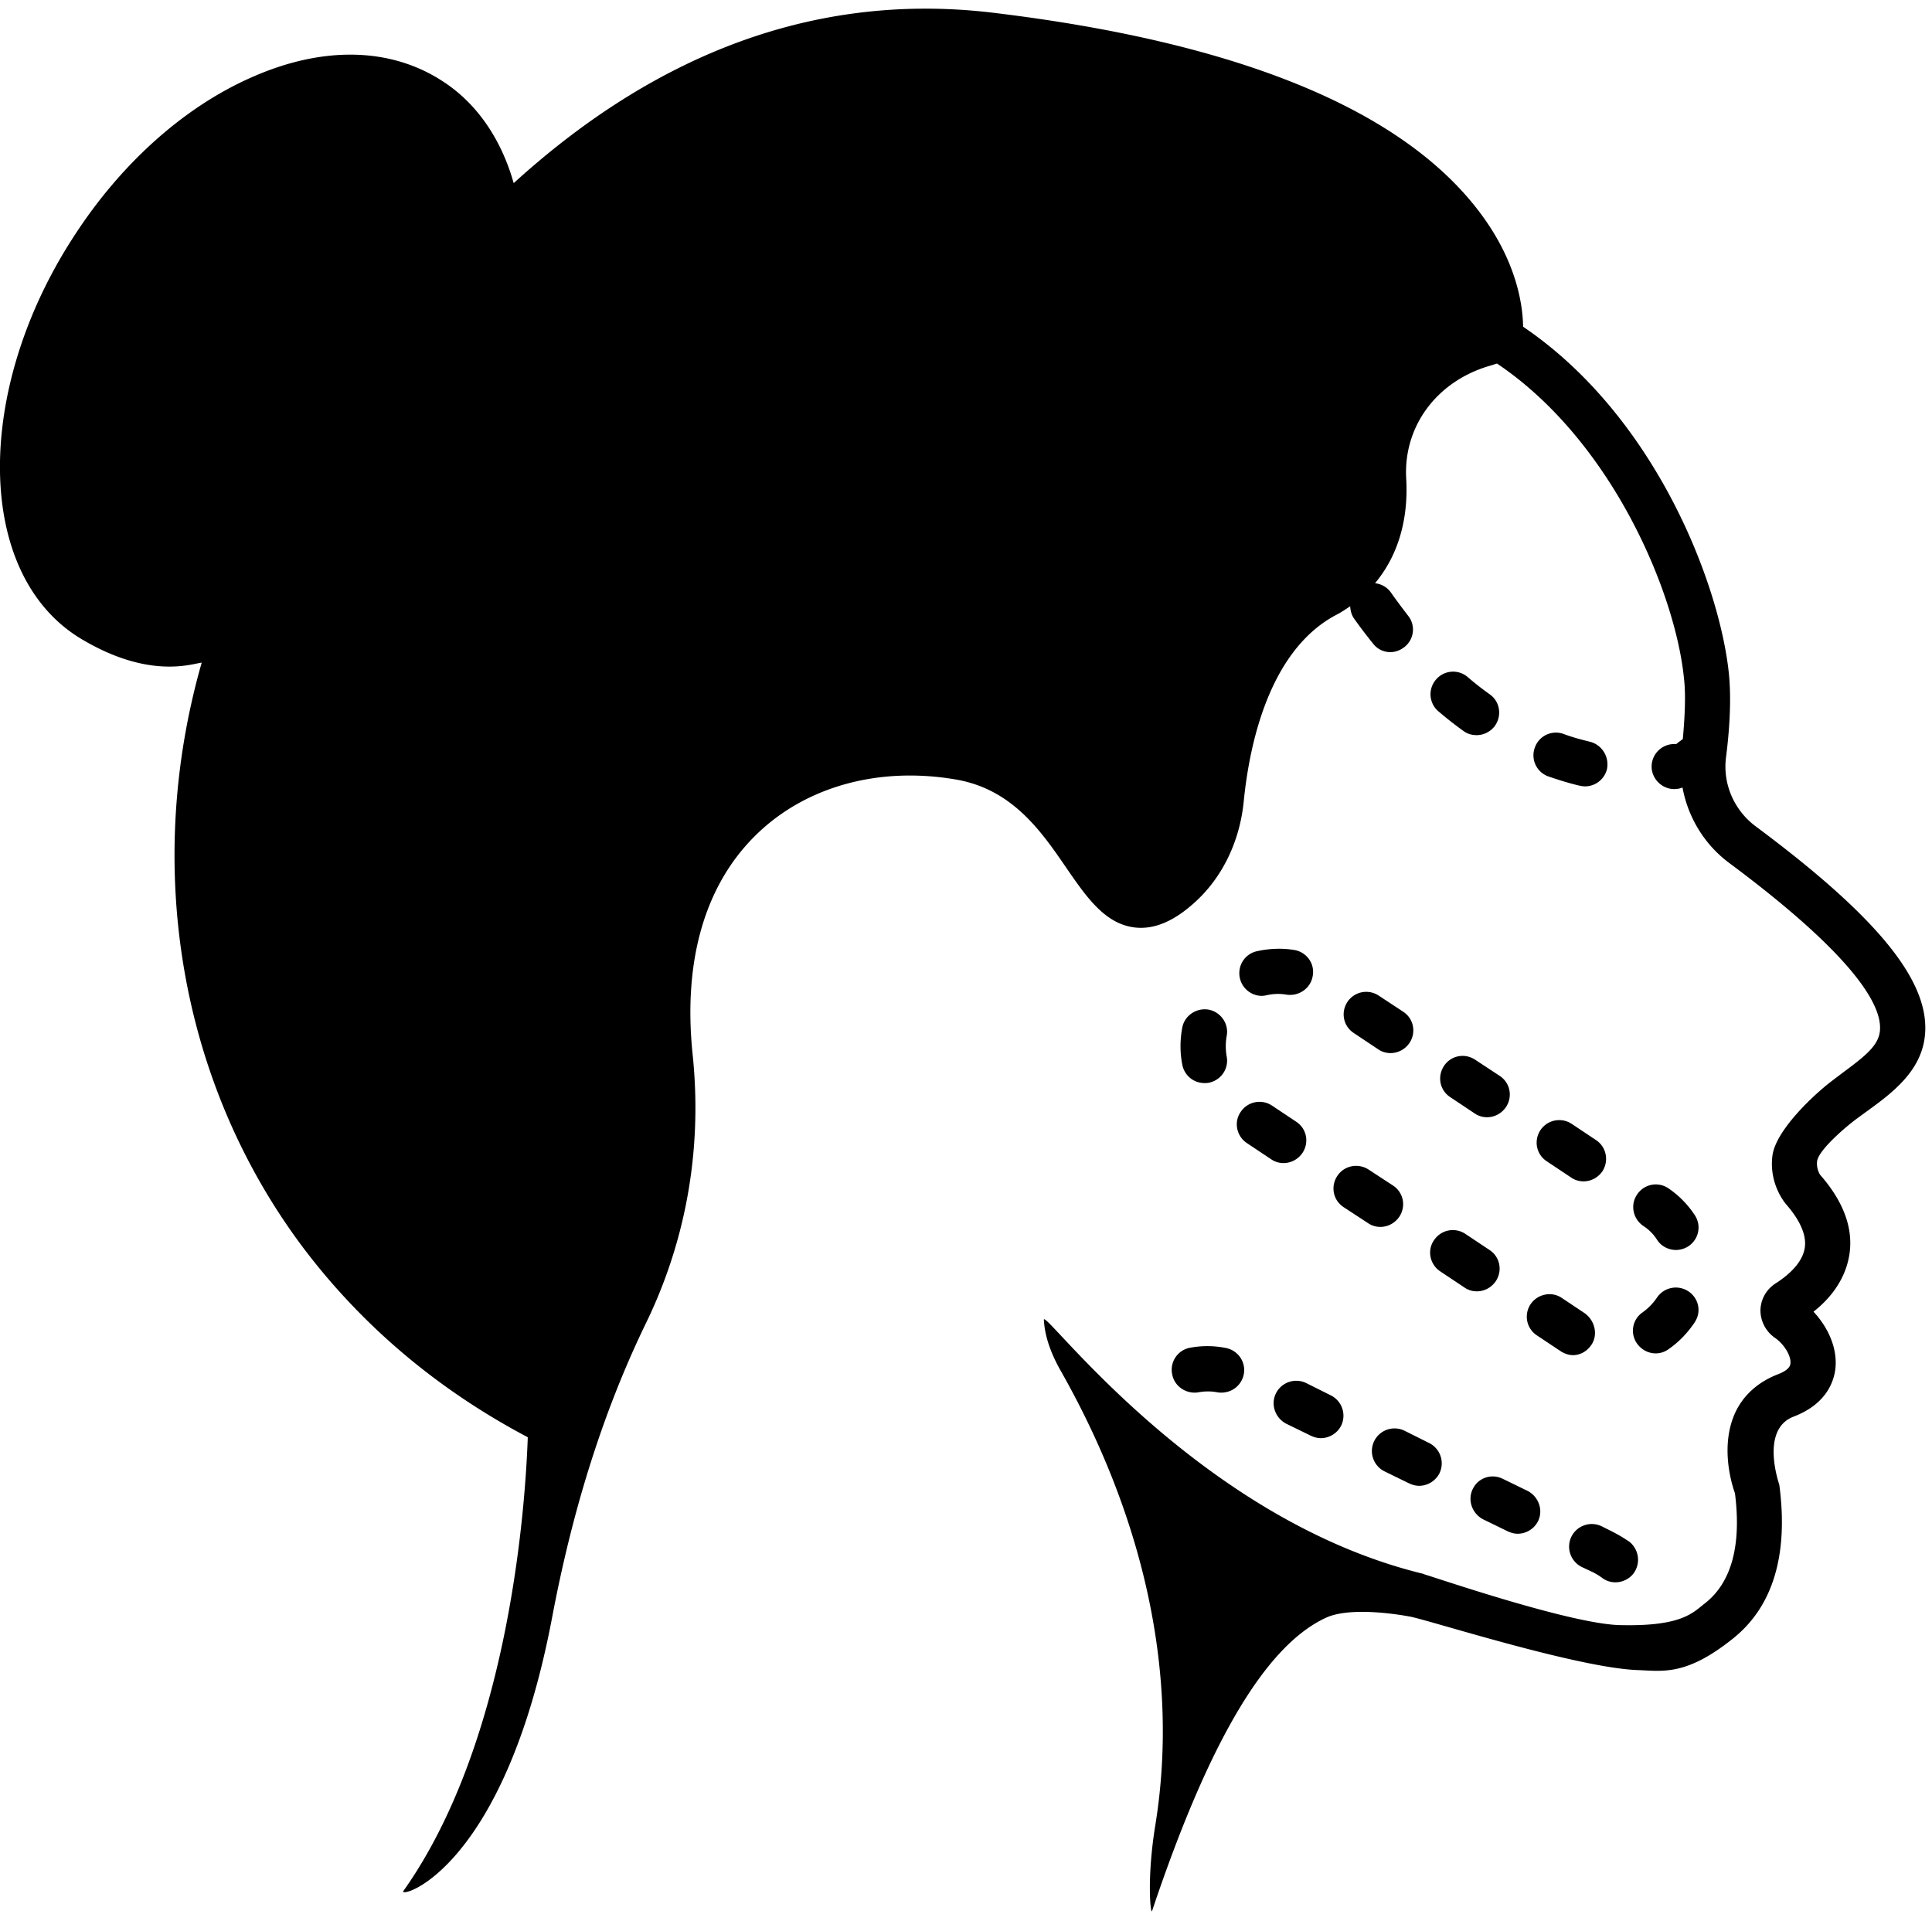 <svg xmlns="http://www.w3.org/2000/svg" width="213" height="211" fill="none"><path fill="#000" d="M193.591 91.135c-2.412-1.784-3.667-4.691-3.304-7.6.463-3.6.562-6.706.331-9.152-.959-9.714-7.963-28.382-22.7-38.36-.033-2.446-.727-7.303-4.89-12.755-8.591-11.267-26.632-18.635-53.626-21.873-21.213-2.512-38.725 6.013-52.768 18.8-1.388-4.923-4.13-8.888-7.93-11.3-5.749-3.7-13.216-3.833-21.047-.33-7.468 3.304-14.44 9.582-19.627 17.677-10.97 16.983-10.771 37.27.991 44.242 7.435 4.428 12.127 2.71 13.217 2.578-6.377 22.303-2.544 46.225 11.201 64.53 6.542 8.657 14.869 15.662 24.748 20.882-.231 6.509-1.784 33.207-13.712 50.025-.661.925 11.102-2.015 16.422-30.299 2.114-11.135 5.352-22.039 10.276-32.216 3.535-7.236 6.476-17.346 5.187-29.737-1.09-10.54 1.454-19.032 7.368-24.55 5.452-5.088 13.349-7.17 21.642-5.749 6.212 1.057 9.417 5.683 12.193 9.747 2.214 3.205 4.262 6.212 7.599 6.575 2.148.232 4.362-.726 6.741-2.94 2.907-2.71 4.791-6.608 5.22-11.003.595-5.948 2.677-16.488 10.111-20.486.595-.297 1.124-.66 1.619-.991.033.463.132.925.43 1.355.661.925 1.354 1.85 2.081 2.742a2.38 2.38 0 0 0 1.917.958c.561 0 1.09-.198 1.553-.561a2.442 2.442 0 0 0 .396-3.47c-.628-.826-1.288-1.685-1.883-2.544a2.502 2.502 0 0 0-1.751-1.024c2.478-2.974 3.7-6.906 3.436-11.532-.331-5.815 3.436-10.837 9.384-12.49.198-.066.396-.132.627-.198 12.688 8.525 19.693 25.31 20.618 34.76.199 1.751.1 4.031-.132 6.641-.297.232-.462.33-.727.562a2.49 2.49 0 0 0-2.676 2.908c.231 1.19 1.289 2.048 2.445 2.048.165 0 .297-.033.463-.033.165-.033.297-.099.462-.132.595 3.238 2.379 6.245 5.122 8.293 13.91 10.343 16.752 15.662 16.653 18.306-.033 2.114-2.313 3.436-5.353 5.782-2.082 1.586-6.146 5.452-6.509 8.194-.397 3.106 1.354 5.188 1.52 5.386 1.553 1.784 2.246 3.403 2.048 4.758-.264 1.85-2.148 3.271-3.238 3.965a3.588 3.588 0 0 0-1.652 2.941c0 1.222.595 2.346 1.586 3.039 1.024.694 1.817 2.016 1.718 2.842-.033.463-.529.859-1.388 1.189-2.213.86-3.865 2.346-4.758 4.362-1.553 3.568-.396 7.566.033 8.756.727 5.782-.396 9.846-3.304 12.126-1.288.991-2.478 2.544-9.119 2.412-5.155.033-19.99-5.055-21.874-5.617 0-.033-.033-.033-.033-.033-24.88-6.013-41.929-29.407-41.863-28.019.099 1.817.76 3.667 1.817 5.551 8.69 15.298 13.283 32.777 10.474 50.157-.958 5.848-.529 9.912-.363 9.483 6.278-18.735 12.555-29.308 19.197-32.348 2.974-1.355 9.119-.132 9.152-.132 1.752.264 18.504 5.683 25.211 5.914 2.742.1 5.32.661 10.474-3.469 4.395-3.502 6.146-9.185 5.122-16.95-.033-.165-2.148-6.113 1.586-7.534 3.634-1.387 4.427-3.899 4.592-5.253.265-2.379-.892-4.692-2.412-6.311 1.818-1.421 3.536-3.536 3.965-6.344.43-2.875-.66-5.816-3.238-8.756 0 0-.429-.628-.33-1.487.165-1.223 3.04-3.701 4.328-4.659 3.205-2.379 7.468-4.956 7.6-9.813.165-5.783-5.617-12.721-18.669-22.436Z"/><path fill="#000" d="m175.946 125.698-2.676-1.784a2.49 2.49 0 0 0-3.437.694c-.76 1.157-.462 2.676.694 3.436l2.677 1.785c.429.297.892.429 1.387.429.793 0 1.586-.396 2.082-1.123.727-1.157.43-2.677-.727-3.437Zm-6.507 21.542 2.479 1.652c.033 0 .231.166.264.166.396.231.826.363 1.222.363.826 0 1.586-.43 2.082-1.19.727-1.156.297-2.709-.826-3.469l-2.478-1.652c-1.124-.76-2.677-.429-3.436.694a2.466 2.466 0 0 0 .693 3.436Zm13.249-10.539c.463.727 1.289 1.124 2.082 1.124a2.57 2.57 0 0 0 1.355-.397c1.156-.76 1.487-2.279.727-3.436a10.588 10.588 0 0 0-2.875-2.941 2.466 2.466 0 0 0-3.469.628c-.793 1.124-.496 2.677.627 3.47a4.97 4.97 0 0 1 1.553 1.552Zm-49.432-25.376c-1.321-.232-2.643.627-2.907 1.949a11.038 11.038 0 0 0-.199 2.082c0 .694.066 1.388.199 2.048a2.477 2.477 0 0 0 2.445 2.016c.165 0 .297 0 .462-.033 1.355-.265 2.247-1.553 1.983-2.908a6.467 6.467 0 0 1 0-2.247c.264-1.321-.628-2.643-1.983-2.907Zm47.218 36.808c.495.694 1.255 1.091 2.048 1.091a2.37 2.37 0 0 0 1.388-.43c1.156-.793 2.115-1.784 2.941-3.007l.033-.066c.726-1.156.363-2.643-.793-3.37a2.507 2.507 0 0 0-3.437.76 6.435 6.435 0 0 1-1.553 1.586 2.45 2.45 0 0 0-.627 3.436Zm-43.022-22.105 2.676 1.784c.43.297.892.43 1.388.43.793 0 1.586-.397 2.082-1.124.76-1.156.462-2.676-.694-3.436l-2.677-1.784a2.489 2.489 0 0 0-3.436.694c-.793 1.123-.462 2.676.661 3.436Zm21.313 14.143 2.677 1.784c.429.298.892.43 1.388.43.792 0 1.585-.397 2.081-1.124.76-1.156.463-2.676-.694-3.436l-2.676-1.784a2.488 2.488 0 0 0-3.436.694c-.793 1.123-.463 2.676.66 3.436Zm-6.773-30.4a2.49 2.49 0 0 0-3.436.694c-.76 1.157-.463 2.676.694 3.436l2.676 1.785c.43.297.892.429 1.388.429.793 0 1.586-.396 2.082-1.123.76-1.157.462-2.677-.694-3.437l-2.71-1.784Zm-9.284-5.021c-1.388-.231-2.776-.165-4.13.132-1.355.297-2.181 1.619-1.884 2.974.265 1.156 1.289 1.949 2.412 1.949.166 0 .364-.033.529-.066a5.564 5.564 0 0 1 2.214-.066c1.354.198 2.643-.694 2.874-2.048.265-1.355-.66-2.644-2.015-2.875Zm4.726 24.913c-.76 1.156-.463 2.676.694 3.436l2.676 1.752c.43.297.892.429 1.388.429.793 0 1.586-.396 2.082-1.123.76-1.157.462-2.677-.694-3.437l-2.677-1.751c-1.156-.76-2.709-.462-3.469.694Zm15.197-12.819c-1.156-.76-2.676-.463-3.436.694-.76 1.156-.463 2.676.694 3.436l2.676 1.784c.43.297.892.43 1.388.43.793 0 1.586-.397 2.081-1.124.76-1.156.463-2.676-.694-3.436l-2.709-1.784Zm-7.796 40.904a2.503 2.503 0 0 0-3.337 1.156 2.503 2.503 0 0 0 1.156 3.337l2.709 1.322c.364.165.727.264 1.091.264a2.53 2.53 0 0 0 2.247-1.388 2.505 2.505 0 0 0-1.157-3.337l-2.709-1.354Zm-10.837-5.254a2.504 2.504 0 0 0-3.337 1.156c-.595 1.223-.066 2.709 1.156 3.337l2.71 1.322c.363.165.727.264 1.09.264.925 0 1.817-.528 2.247-1.387a2.505 2.505 0 0 0-1.157-3.338l-2.709-1.354Zm18.368 11.696c-.595 1.223-.066 2.709 1.156 3.337l2.71 1.322c.363.165.727.264 1.09.264.925 0 1.817-.529 2.247-1.388.595-1.222.066-2.709-1.157-3.337l-2.709-1.321c-1.256-.628-2.742-.133-3.337 1.123Zm-33.139-12.687c.231 1.355 1.553 2.247 2.908 2.016a5.517 5.517 0 0 1 2.081 0c.165.033.331.033.463.033a2.504 2.504 0 0 0 2.445-2.015c.264-1.355-.628-2.644-1.983-2.908a10.335 10.335 0 0 0-3.898-.033 2.463 2.463 0 0 0-2.016 2.907Zm48.474 17.348-1.123-.562a2.504 2.504 0 0 0-3.337 1.156 2.505 2.505 0 0 0 1.156 3.338l1.124.528a6.99 6.99 0 0 1 1.057.628c.462.364.991.529 1.52.529.727 0 1.487-.331 1.982-.958a2.544 2.544 0 0 0-.429-3.503 16.814 16.814 0 0 0-1.95-1.156Zm-2.415-87.067c-.958-.231-1.949-.496-2.907-.859a2.466 2.466 0 0 0-3.172 1.52 2.466 2.466 0 0 0 1.52 3.172c1.156.396 2.313.76 3.469 1.024.198.033.363.066.562.066a2.503 2.503 0 0 0 2.412-1.916c.264-1.355-.562-2.676-1.884-3.007Zm-13.48-7.136a2.473 2.473 0 0 0-3.503.298 2.471 2.471 0 0 0 .298 3.502c.892.76 1.817 1.487 2.742 2.148.429.33.958.462 1.454.462.76 0 1.52-.363 2.015-1.024.793-1.123.562-2.676-.561-3.47a32.725 32.725 0 0 1-2.445-1.916Z"/></svg>